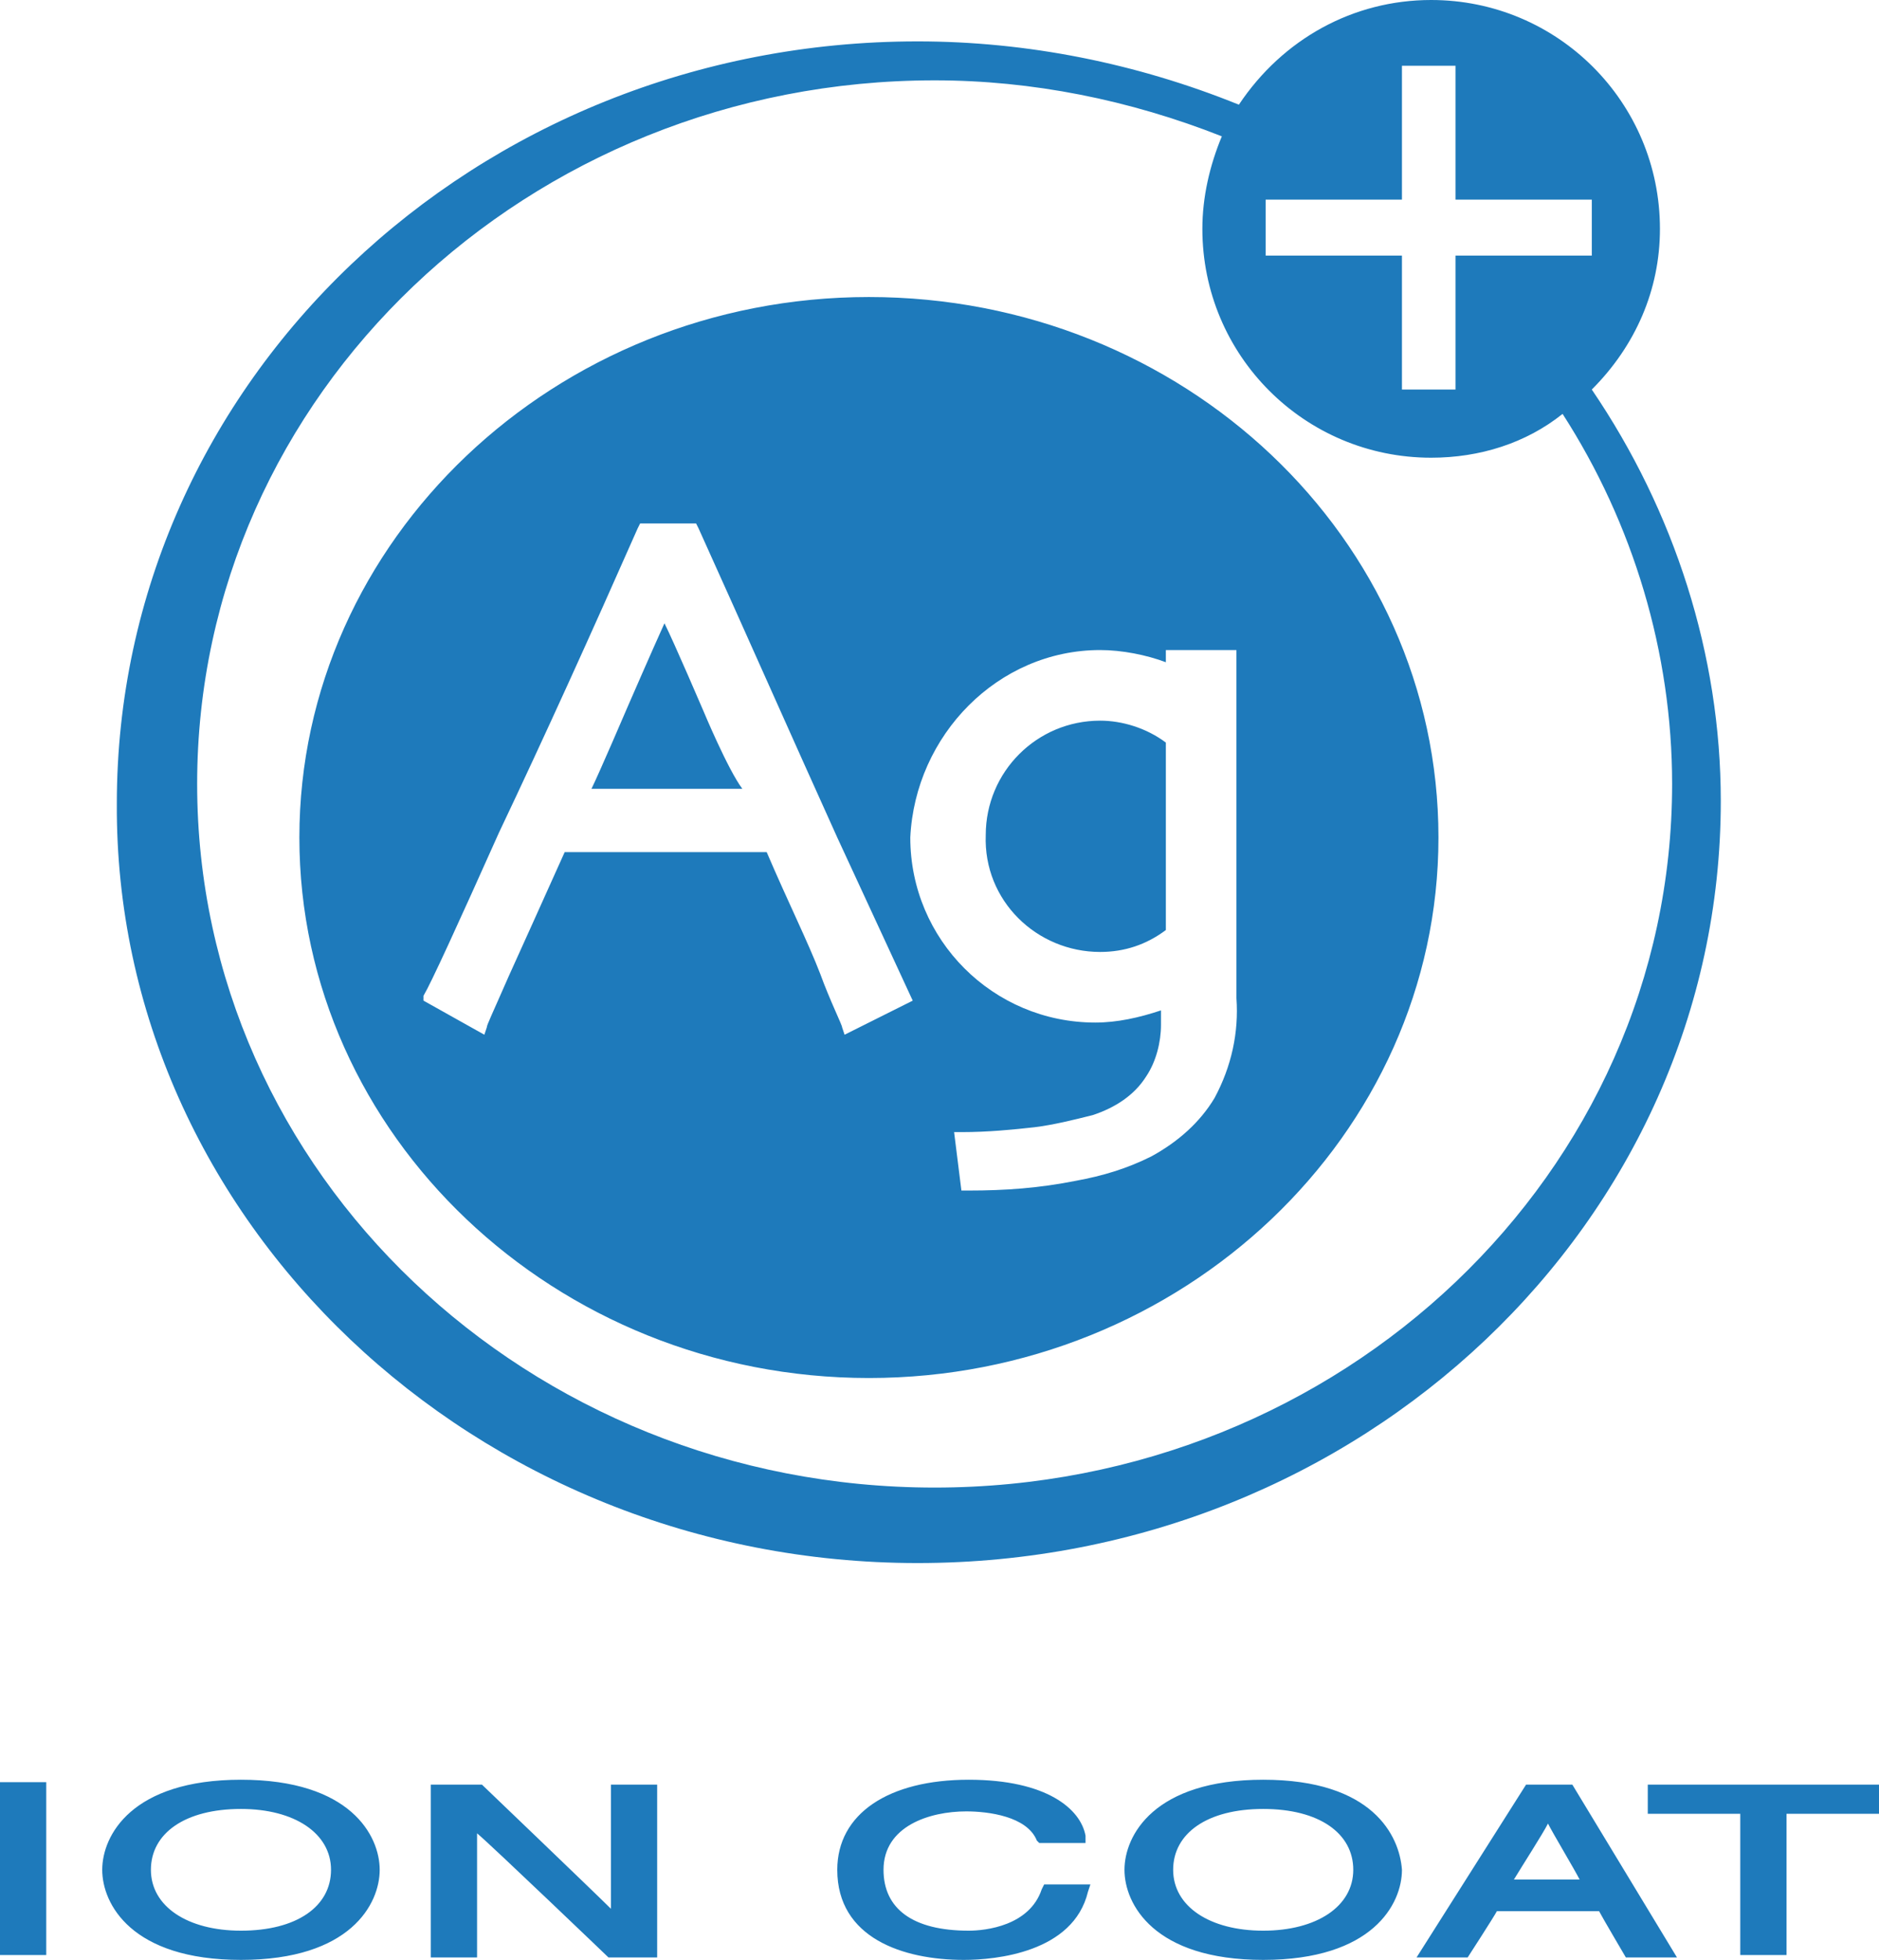 <?xml version="1.0" encoding="utf-8"?>
<!-- Generator: Adobe Illustrator 22.1.0, SVG Export Plug-In . SVG Version: 6.00 Build 0)  -->
<svg version="1.1" id="レイヤー_1" xmlns="http://www.w3.org/2000/svg" xmlns:xlink="http://www.w3.org/1999/xlink" x="0px"
	 y="0px" viewBox="0 0 77.2 80.5" style="enable-background:new 0 0 77.2 80.5;" xml:space="preserve">
<style type="text/css">
	.st0{opacity:0.88;fill:#0069B2;enable-background:new    ;}
</style>
<g id="グループ_5" transform="translate(-648 -725)">
	<path id="パス_1" class="st0" d="M685.7,789.2c18.2,0,33-14,33-31.3c0-6-1.9-11.9-5.3-16.9c1.8-1.8,2.8-4.1,2.8-6.6
		c0-5.2-4.2-9.4-9.4-9.4c-3.2,0-6.1,1.6-7.9,4.3c-4.2-1.7-8.7-2.6-13.2-2.6c-18.2,0-32.9,14-32.9,31.3
		C652.7,775.1,667.5,789.2,685.7,789.2z M700,733.2h5.6v-5.5h2.2v5.5h5.6v2.3h-5.6v5.5h-2.2v-5.5H700V733.2z M686.4,728.3
		c4,0,8,0.8,11.8,2.3c-0.5,1.2-0.8,2.5-0.8,3.8c0,5.2,4.2,9.4,9.4,9.4l0,0c2,0,3.9-0.6,5.4-1.8c2.9,4.5,4.5,9.8,4.5,15.2
		c0,16-13.6,28.9-30.3,28.9s-30.3-12.9-30.3-28.9S669.7,728.3,686.4,728.3L686.4,728.3z M683.7,781.6c12.9,0,23.4-10,23.4-22.2
		c0-12.3-10.5-22.2-23.4-22.2s-23.4,10-23.4,22.2C660.3,771.6,670.8,781.6,683.7,781.6L683.7,781.6z M693.2,751.7
		c0.9,0,1.9,0.2,2.7,0.5v-0.5h2.9l0,3.2l0,4.9l0,6.2c0.1,1.4-0.2,2.8-0.9,4.1c-0.6,1-1.5,1.8-2.6,2.4c-1,0.5-2,0.8-3.1,1
		c-1.5,0.3-2.9,0.4-4.4,0.4h-0.3l-0.3-2.4h0.3c1.1,0,2.1-0.1,3-0.2c0.8-0.1,1.6-0.3,2.4-0.5c0.9-0.3,1.7-0.8,2.2-1.6
		c0.4-0.6,0.6-1.4,0.6-2.1v-0.6c-0.9,0.3-1.8,0.5-2.7,0.5c-4.2,0-7.6-3.4-7.6-7.6C685.6,755.2,689,751.7,693.2,751.7L693.2,751.7z
		 M665.4,765.9c0.3-0.5,1.4-2.9,3.1-6.7c1.9-4,3.8-8.2,5.7-12.5l0.1-0.2h2.3l0.1,0.2c1.9,4.2,3.8,8.5,5.7,12.7l3.1,6.7l-2.8,1.4
		l-0.1-0.3c0-0.1-0.5-1.1-0.9-2.2c-0.5-1.3-1.3-2.9-2.2-5h-8.3c-0.4,0.9-2.3,5.1-2.3,5.1c-0.7,1.6-0.9,2-0.9,2.1l-0.1,0.3l-2.5-1.4
		L665.4,765.9z M696,763.2l0-3.3l0-2.6c0,0,0-0.9,0-1.7l0,0L696,763.2L696,763.2z M693.2,764.1c1,0,1.9-0.3,2.7-0.9l0-7.7
		c-0.8-0.6-1.8-0.9-2.7-0.9c-2.6,0-4.7,2.1-4.7,4.7C688.4,762,690.6,764.1,693.2,764.1L693.2,764.1z M676.9,754.2
		c0,0-1.2-2.8-1.6-3.6c-0.5,1.1-1.5,3.4-1.5,3.4s-1.2,2.8-1.5,3.4h6.2C677.9,756.6,676.9,754.2,676.9,754.2L676.9,754.2z M648,805.3
		h1.9v-7.1H648V805.3z M710.7,798.3l-4.5,7.1h2.1c0,0,1.1-1.7,1.2-1.9h4.2c0.1,0.2,1.1,1.9,1.1,1.9h2.1l-4.3-7.1H710.7z
		 M710.2,802.2c0.3-0.5,1.2-1.9,1.4-2.3c0.2,0.4,1.1,1.9,1.3,2.3H710.2z M715.7,798.3v1.2h3.8v5.8h1.9v-5.8h3.8v-1.2H715.7z
		 M699.9,798.1c-4.5,0-5.7,2.3-5.7,3.7c0,1.4,1.2,3.7,5.7,3.7s5.7-2.3,5.7-3.7C705.5,800.4,704.4,798.1,699.9,798.1L699.9,798.1z
		 M699.9,804.3c-2.2,0-3.7-1-3.7-2.5c0-1.5,1.4-2.5,3.7-2.5s3.7,1,3.7,2.5S702.1,804.3,699.9,804.3L699.9,804.3z M673.1,803.4
		c-0.6-0.6-5.3-5.1-5.3-5.1h-2.1v7.1h1.9v-5.1c0.6,0.5,5.4,5.1,5.4,5.1h2v-7.1h-1.9L673.1,803.4z M690.8,802.6
		c-0.5,1.5-2.3,1.7-3,1.7c-2.3,0-3.5-0.9-3.5-2.5c0-1.8,1.9-2.4,3.4-2.4c0.9,0,2.5,0.2,2.9,1.2l0.1,0.1h1.9l0-0.3
		c-0.2-1.1-1.6-2.3-4.8-2.3c-3.3,0-5.4,1.4-5.4,3.7c0,2.8,2.7,3.7,5.2,3.7c1.3,0,4.5-0.3,5.1-2.8l0.1-0.3h-1.9L690.8,802.6z
		 M657.9,798.1c-4.5,0-5.7,2.3-5.7,3.7c0,1.4,1.2,3.7,5.7,3.7s5.7-2.3,5.7-3.7C663.6,800.4,662.4,798.1,657.9,798.1L657.9,798.1z
		 M657.9,804.3c-2.2,0-3.7-1-3.7-2.5c0-1.5,1.4-2.5,3.7-2.5c2.2,0,3.7,1,3.7,2.5C661.6,803.3,660.2,804.3,657.9,804.3L657.9,804.3z"
		/>
</g>
</svg>
